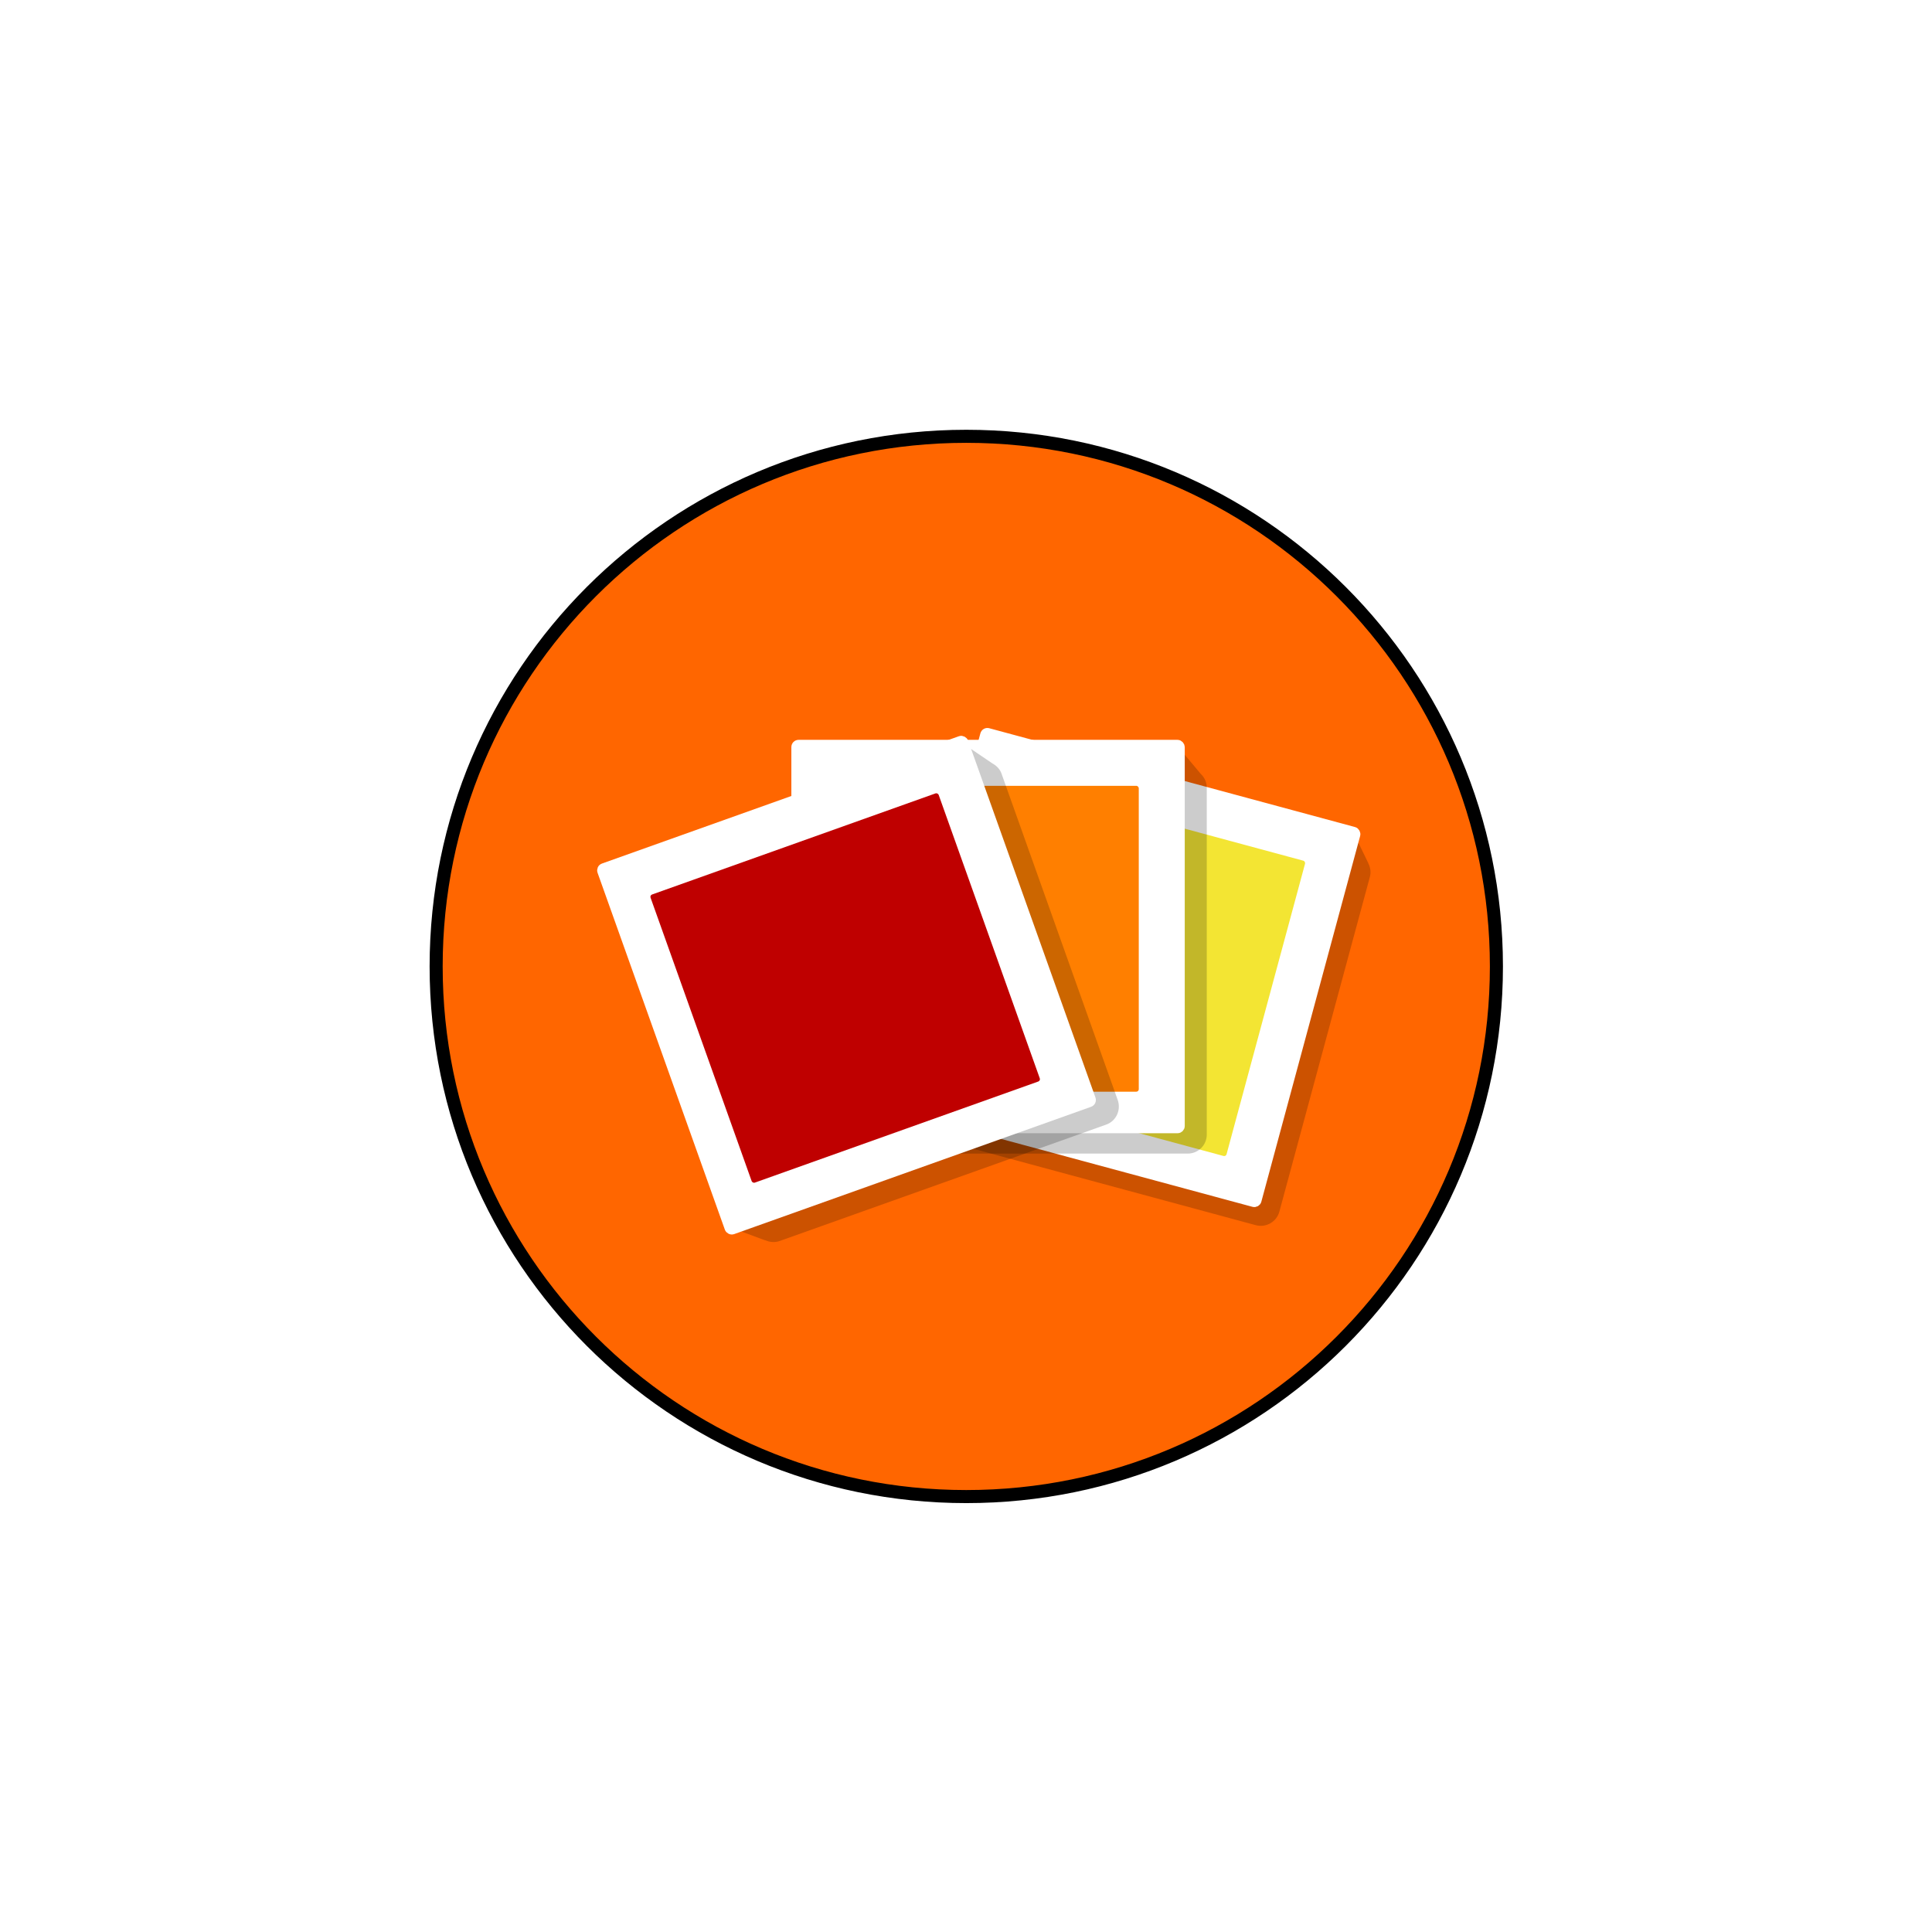 <?xml version="1.0" encoding="UTF-8" standalone="no"?>
<!-- Created with Inkscape (http://www.inkscape.org/) -->
<svg
    xmlns:inkscape="http://www.inkscape.org/namespaces/inkscape"
    xmlns:rdf="http://www.w3.org/1999/02/22-rdf-syntax-ns#"
    xmlns="http://www.w3.org/2000/svg"
    xmlns:cc="http://creativecommons.org/ns#"
    xmlns:dc="http://purl.org/dc/elements/1.1/"
    xmlns:sodipodi="http://sodipodi.sourceforge.net/DTD/sodipodi-0.dtd"
    id="svg2"
    sodipodi:docname="_svgclean2.svg"
    viewBox="0 0 450.1 450.1"
    version="1.1"
    inkscape:version="0.48.3.1 r9886"
  >
  <defs
      id="defs4"
    >
    <filter
        id="filter2836"
        inkscape:menu="ABCs"
        color-interpolation-filters="sRGB"
        width="1.5"
        y="-.25"
        x="-.25"
        inkscape:menu-tooltip="Basic specular bevel to use for building textures"
        height="1.5"
        inkscape:label="Drop shadow"
      >
      <feGaussianBlur
          id="feGaussianBlur2838"
          in="SourceAlpha"
          stdDeviation="6"
          result="result0"
      />
      <feSpecularLighting
          id="feSpecularLighting2840"
          lighting-color="#ffffff"
          specularConstant="1"
          surfaceScale="10"
          result="result1"
          specularExponent="25"
          in="result0"
        >
        <feDistantLight
            id="feDistantLight2842"
            elevation="45"
            azimuth="235"
        />
      </feSpecularLighting
      >
      <feComposite
          id="feComposite2844"
          k4="0"
          in2="result1"
          k3="1"
          k2="1"
          k1="0"
          result="result4"
          in="SourceGraphic"
          operator="arithmetic"
      />
      <feComposite
          id="feComposite2846"
          operator="in"
          in="result4"
          in2="SourceAlpha"
          result="fbSourceGraphic"
      />
      <feColorMatrix
          id="feColorMatrix2848"
          result="fbSourceGraphicAlpha"
          values="0 0 0 -1 0 0 0 0 -1 0 0 0 0 -1 0 0 0 0 1 0"
          in="fbSourceGraphic"
      />
      <feGaussianBlur
          id="feGaussianBlur2850"
          result="result0"
          stdDeviation="6"
          in="fbSourceGraphic"
      />
      <feDiffuseLighting
          id="feDiffuseLighting2852"
          result="result5"
          diffuseConstant="1"
          surfaceScale="10"
        >
        <feDistantLight
            id="feDistantLight2854"
            elevation="25"
            azimuth="235"
        />
      </feDiffuseLighting
      >
      <feComposite
          id="feComposite2856"
          k4="0"
          in2="fbSourceGraphic"
          k3="0.6"
          k2="0"
          k1="1"
          result="fbSourceGraphic"
          in="result5"
          operator="arithmetic"
      />
      <feColorMatrix
          id="feColorMatrix2858"
          result="fbSourceGraphicAlpha"
          values="0 0 0 -1 0 0 0 0 -1 0 0 0 0 -1 0 0 0 0 1 0"
          in="fbSourceGraphic"
      />
      <feGaussianBlur
          id="feGaussianBlur2860"
          in="fbSourceGraphicAlpha"
          stdDeviation="6"
          result="result0"
      />
      <feSpecularLighting
          id="feSpecularLighting2862"
          lighting-color="#ffffff"
          specularConstant="1"
          surfaceScale="10"
          result="result1"
          specularExponent="25"
          in="result0"
        >
        <feDistantLight
            id="feDistantLight2864"
            elevation="45"
            azimuth="235"
        />
      </feSpecularLighting
      >
      <feComposite
          id="feComposite2866"
          k4="0"
          in2="result1"
          k3="1"
          k2="1"
          k1="0"
          result="result4"
          in="fbSourceGraphic"
          operator="arithmetic"
      />
      <feComposite
          id="feComposite2868"
          operator="in"
          in="result4"
          in2="fbSourceGraphicAlpha"
          result="fbSourceGraphic"
      />
      <feColorMatrix
          id="feColorMatrix3766"
          result="fbSourceGraphicAlpha"
          values="0 0 0 -1 0 0 0 0 -1 0 0 0 0 -1 0 0 0 0 1 0"
          in="fbSourceGraphic"
      />
      <feGaussianBlur
          id="feGaussianBlur3768"
          result="blur"
          stdDeviation="2,000000"
          in="fbSourceGraphicAlpha"
      />
      <feColorMatrix
          id="feColorMatrix3770"
          values="1 0 0 0 0 0 1 0 0 0 0 0 1 0 0 0 0 0 0,500000 0 "
          type="matrix"
          result="bluralpha"
      />
      <feOffset
          id="feOffset3772"
          result="offsetBlur"
          in="bluralpha"
          dx="4,000000"
          dy="4,000000"
      />
      <feMerge
          id="feMerge3774"
        >
        <feMergeNode
            id="feMergeNode3776"
            in="offsetBlur"
        />
        <feMergeNode
            id="feMergeNode3778"
            in="fbSourceGraphic"
        />
      </feMerge
      >
    </filter
    >
  </defs
  >
  <sodipodi:namedview
      id="base"
      bordercolor="#666666"
      inkscape:pageshadow="2"
      inkscape:window-y="0"
      pagecolor="#ffffff"
      inkscape:window-maximized="0"
      inkscape:zoom="0.35"
      inkscape:window-x="0"
      inkscape:window-height="645"
      showgrid="false"
      borderopacity="1.0"
      inkscape:current-layer="layer1"
      inkscape:cx="188.13202"
      inkscape:cy="218.15757"
      inkscape:window-width="674"
      inkscape:pageopacity="0.0"
      inkscape:document-units="px"
  />
  <g
      id="layer1"
      inkscape:label="Ebene 1"
      inkscape:groupmode="layer"
      transform="translate(-161.87 -300.42)"
    >
    <g
        id="g3875"
      >
      <path
          id="path2816"
          sodipodi:rx="77.14286"
          sodipodi:ry="77.14286"
          style="filter:url(#filter2836);stroke:#000000;stroke-width:1.9;fill:#ff6600"
          sodipodi:type="arc"
          d="m325.71 360.93c0 42.605-34.538 77.143-77.143 77.143s-77.143-34.538-77.143-77.143 34.538-77.143 77.143-77.143 77.143 34.538 77.143 77.143z"
          transform="matrix(1.601,0,0,1.601,-10.971,-52.276)"
          sodipodi:cy="360.93362"
          sodipodi:cx="248.57143"
      />
      <g
          id="g3840"
          transform="matrix(.247 0 0 .247 299.65 466.2)"
        >
        <path
            id="rect6080"
            style="fill-rule:evenodd;fill:#000000;fill-opacity:.2"
            inkscape:connector-curvature="0"
            d="m405.82 48.495c-9.715-2.624-19.685 3.089-22.309 12.804l-85.357 315.63c-2.624 9.715 3.089 19.491 12.804 22.115l315.63 85.357c9.715 2.624 19.685-3.089 22.309-12.804l85.357-315.63c1.237-4.58 0.461-9.109-1.552-12.998v-0.194l-0.194-0.388v-0.194c-0.045-0.078-0.148-0.116-0.194-0.194l-14.56-30.07-65.95 2.91-245.99-66.345z"
        />
        <rect
            id="rect911"
            style="fill-rule:evenodd;stroke:#ffffff;stroke-width:7.76;fill:#ffffff"
            transform="rotate(15.118)"
            rx="2.926"
            ry="2.926"
            height="363.28"
            width="363.28"
            y="-78.837"
            x="363.42"
        />
        <rect
            id="rect912"
            style="fill-rule:evenodd;stroke-width:.794pt;fill:#f3e533"
            transform="rotate(15.118)"
            rx="2.324"
            ry="2.324"
            height="288.5"
            width="288.5"
            y="-39.355"
            x="398.73"
        />
        <path
            id="rect6079"
            style="fill-rule:evenodd;fill:#000000;fill-opacity:.2"
            inkscape:connector-curvature="0"
            d="m552.49 32.227-66.352 21.339 0.582 0.194h-251.41c-10.063 0-18.041 7.978-18.041 18.041v327.07c0 10.063 7.978 18.041 18.041 18.041h327.07c10.063 0 18.041-7.978 18.041-18.041v-327.07c0-5.189-2.16-9.694-5.626-12.998l-22.302-26.577z"
        />
        <rect
            id="rect913"
            style="fill-rule:evenodd;stroke:#ffffff;stroke-width:7.76;fill:#ffffff"
            rx="2.926"
            ry="2.926"
            height="363.28"
            width="363.28"
            y="30.531"
            x="192.48"
        />
        <rect
            id="rect914"
            style="fill-rule:evenodd;stroke-width:.794pt;fill:#ff7f00"
            rx="2.324"
            ry="2.324"
            height="288.5"
            width="288.5"
            y="70.014"
            x="227.78"
        />
        <path
            id="rect6078"
            style="fill-rule:evenodd;fill:#000000;fill-opacity:.2"
            inkscape:connector-curvature="0"
            d="m348.21 28.541-57.034 38.023 13.967 1.552-249.47 89.043c-9.479 3.377-14.435 13.606-11.058 23.085l94.28 264.8-6.596-0.194-4.268 40.544 35.501 13.192h0.388c4.136 1.859 8.971 2.418 13.579 0.776l308.05-109.8c9.47-3.38 14.24-13.8 10.86-23.28l-109.61-307.86c-1.555-4.365-4.789-7.441-8.536-9.506l-30.06-20.373z"
        />
        <rect
            id="rect915"
            style="fill-rule:evenodd;stroke:#ffffff;stroke-width:7.76;fill:#ffffff"
            transform="matrix(.942 -.336 .336 .942 0 0)"
            rx="2.926"
            ry="2.926"
            height="363.28"
            width="363.28"
            y="142.2"
            x="-41.716"
        />
        <rect
            id="rect916"
            style="fill-rule:evenodd;stroke-width:.794pt;fill:#bf0000"
            transform="matrix(.942 -.336 .336 .942 0 0)"
            rx="2.324"
            ry="2.324"
            height="288.49"
            width="288.49"
            y="181.69"
            x="-6.409"
        />
      </g
      >
    </g
    >
  </g
  >
</svg
>

